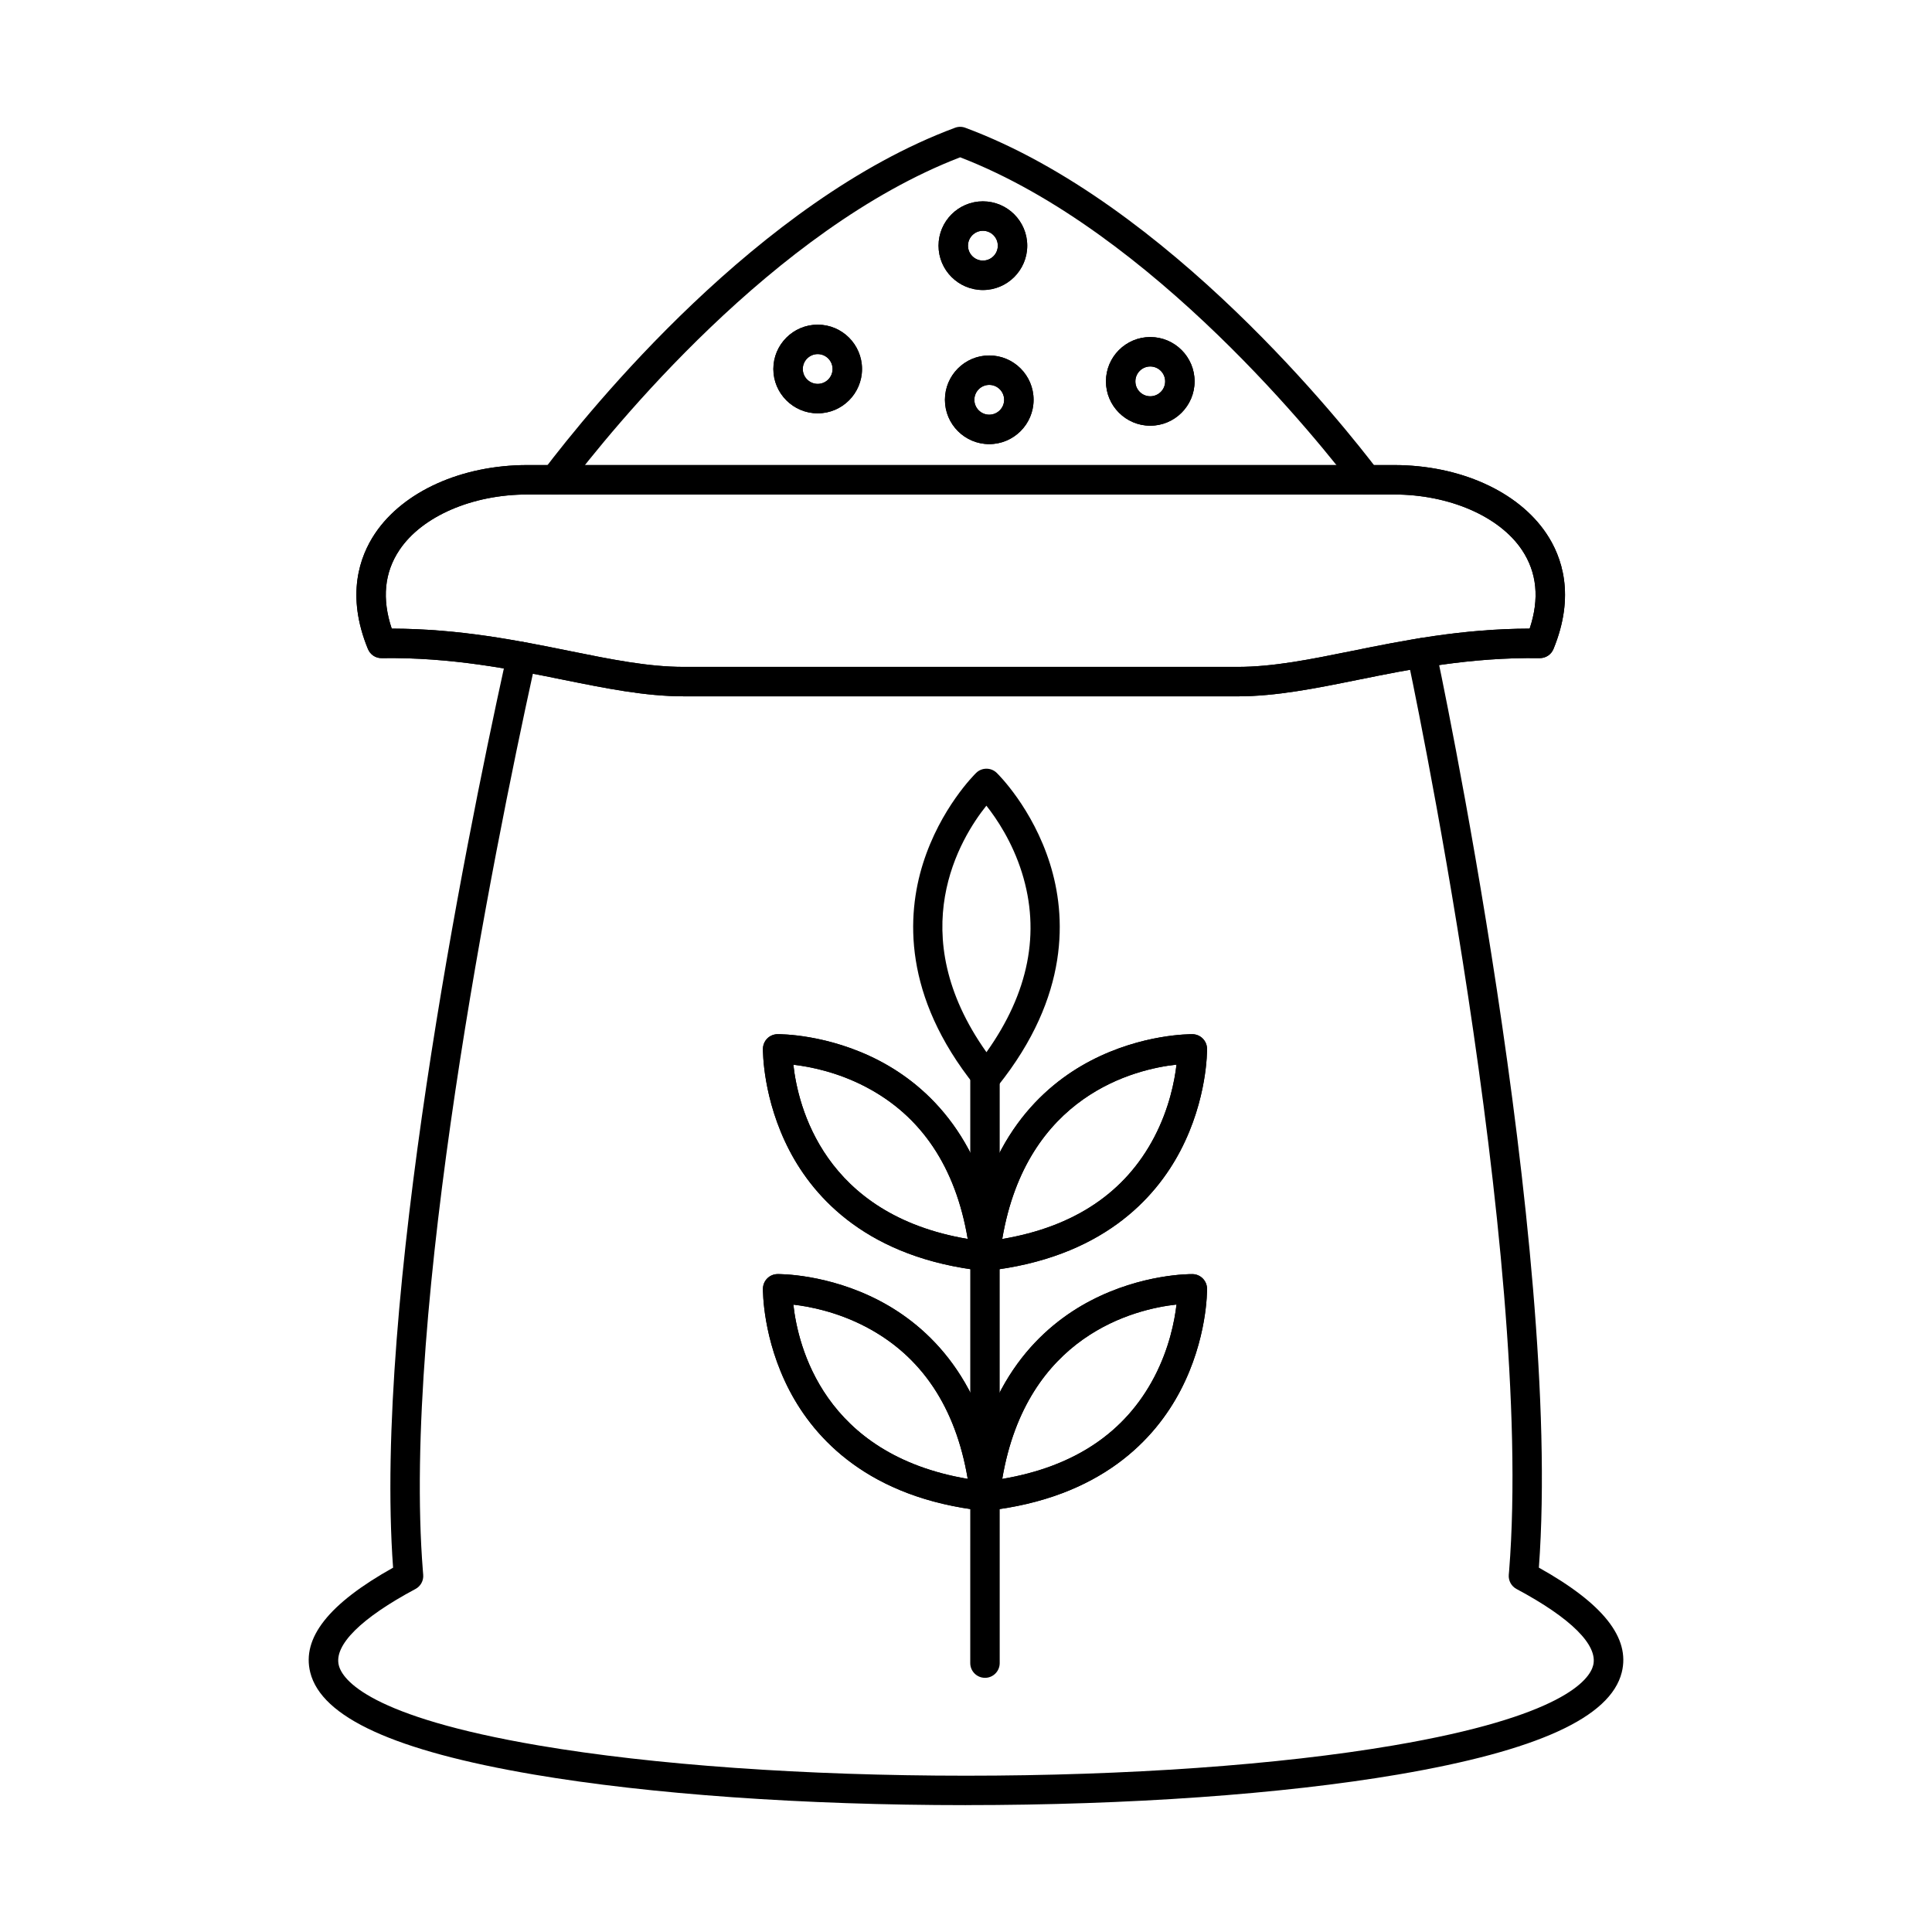 <?xml version="1.0" encoding="UTF-8"?>
<!-- Uploaded to: ICON Repo, www.iconrepo.com, Generator: ICON Repo Mixer Tools -->
<svg fill="#000000" width="800px" height="800px" version="1.1" viewBox="144 144 512 512" xmlns="http://www.w3.org/2000/svg">
 <g fill-rule="evenodd">
  <path d="m400 622.38c-43.125 0-83.789-2.883-114.51-8.105-36.898-6.289-56.285-15.137-59.27-27.066-2.281-9.133 4.898-18.227 21.953-27.758-5.168-70.68 18.918-190.73 29.574-239.31 0.309-1.352 0.52-2.344 0.648-2.949 0.449-2.109 2.519-3.449 4.625-3.004 2.117 0.445 3.453 2.519 3.008 4.625-0.133 0.617-0.355 1.625-0.648 3-10.656 48.57-34.848 169.04-29.312 238.47l0.086 1.055c0.133 1.543-0.676 3.027-2.047 3.758-14.438 7.711-21.652 14.895-20.32 20.219 0.957 3.84 8.055 13.605 53.012 21.254 30.301 5.16 70.5 8.008 113.2 8.008 42.691 0 82.891-2.844 113.19-8.008 44.965-7.652 52.059-17.414 53.023-21.254 1.332-5.324-5.883-12.508-20.32-20.219-1.371-0.73-2.176-2.215-2.051-3.758l0.094-1.066c6.715-84.273-26.68-240.88-27.016-242.45-0.457-2.106 0.883-4.18 2.996-4.633 2.106-0.453 4.176 0.887 4.633 2.992 0.34 1.574 33.586 157.54 27.27 243.26 17.07 9.531 24.25 18.621 21.965 27.758-2.984 11.926-22.383 20.777-59.281 27.066-30.711 5.223-71.383 8.105-114.5 8.105z"/>
  <path d="m506.18 275.05c-1.176 0-2.348-0.531-3.117-1.543-8.543-11.281-53.48-68.121-104.61-87.82-49.422 19.031-92.281 71.941-104.32 87.82-1.297 1.715-3.75 2.055-5.465 0.75-1.715-1.301-2.051-3.75-0.75-5.465 12.469-16.453 57.199-71.629 109.18-90.938 0.875-0.328 1.84-0.324 2.711 0 53.734 19.953 100.63 79.25 109.48 90.938 1.305 1.715 0.965 4.164-0.75 5.465-0.703 0.535-1.535 0.793-2.348 0.793z"/>
  <path d="m247.81 310.59c18.113 0.055 33.434 3.156 47.016 5.906 11.234 2.273 20.938 4.238 30.379 4.238h146.77c9.441 0 19.141-1.961 30.379-4.238 13.586-2.75 28.902-5.852 47.02-5.906 2.641-7.883 1.949-14.887-2.043-20.852-5.981-8.926-19.293-14.691-33.914-14.691h-229.65c-14.609 0-27.922 5.766-33.906 14.691-4.004 5.965-4.684 12.969-2.051 20.852zm224.17 17.945h-146.77c-10.223 0-20.758-2.133-31.922-4.391-13.887-2.812-29.625-5.992-48.117-5.738-1.613 0.059-3.059-0.938-3.668-2.418-5.852-14.246-2.203-24.5 1.879-30.594 7.512-11.195 22.98-18.148 40.383-18.148h229.66c17.406 0 32.883 6.957 40.383 18.152 4.098 6.094 7.731 16.352 1.879 30.594-0.598 1.465-2.019 2.418-3.606 2.418h-0.051c-18.488-0.258-34.238 2.93-48.125 5.738-11.152 2.258-21.699 4.391-31.922 4.391z"/>
  <path d="m247.81 310.59c18.113 0.055 33.434 3.156 47.016 5.906 11.234 2.273 20.938 4.238 30.379 4.238h146.77c9.441 0 19.141-1.961 30.379-4.238 13.586-2.75 28.902-5.852 47.02-5.906 2.641-7.883 1.949-14.887-2.043-20.852-5.981-8.926-19.293-14.691-33.914-14.691h-229.65c-14.609 0-27.922 5.766-33.906 14.691-4.004 5.965-4.684 12.969-2.051 20.852zm224.17 17.945h-146.77c-10.223 0-20.758-2.133-31.922-4.391-13.887-2.812-29.625-5.992-48.117-5.738-1.613 0.059-3.059-0.938-3.668-2.418-5.852-14.246-2.203-24.5 1.879-30.594 7.512-11.195 22.98-18.148 40.383-18.148h229.66c17.406 0 32.883 6.957 40.383 18.152 4.098 6.094 7.731 16.352 1.879 30.594-0.598 1.465-2.019 2.418-3.606 2.418h-0.051c-18.488-0.258-34.238 2.93-48.125 5.738-11.152 2.258-21.699 4.391-31.922 4.391z"/>
  <path d="m405.4 357.51c-6.859 8.559-22.414 33.742 0.02 65.332 11.211-15.738 14.367-31.73 9.398-47.59-2.551-8.152-6.695-14.301-9.418-17.738zm0.023 75.703c-1.18 0-2.309-0.539-3.051-1.461-19.141-23.902-18.062-45.188-13.797-58.832 4.625-14.738 13.738-23.727 14.121-24.102 1.516-1.473 3.934-1.473 5.445 0 0.391 0.375 9.508 9.363 14.121 24.102 4.281 13.645 5.344 34.93-13.797 58.832-0.738 0.926-1.859 1.465-3.043 1.461z"/>
  <path d="m405.03 588.64c-2.152 0-3.902-1.746-3.902-3.898l0.004-155.43c0-2.152 1.742-3.902 3.898-3.902s3.902 1.746 3.902 3.902v155.43c0 2.156-1.746 3.902-3.898 3.902z"/>
  <path d="m455.79 426.13c-10.898 1.199-39.715 8.008-46.188 46.215 19.062-3.211 32.602-12.281 40.305-27.016 3.953-7.57 5.375-14.852 5.883-19.203zm-50.758 54.68c-1.023 0-2.023-0.406-2.754-1.137-0.844-0.836-1.25-2.012-1.117-3.191 3.356-30.438 19.172-44.723 31.84-51.355 13.676-7.152 26.477-7.062 27.023-7.051 2.113 0.031 3.82 1.738 3.852 3.852 0.012 0.539 0.102 13.34-7.059 27.023-6.621 12.668-20.91 28.477-51.355 31.84-0.141 0.02-0.285 0.02-0.426 0.02z"/>
  <path d="m455.79 426.13c-10.898 1.199-39.715 8.008-46.188 46.215 19.062-3.211 32.602-12.281 40.305-27.016 3.953-7.57 5.375-14.852 5.883-19.203zm-50.758 54.68c-1.023 0-2.023-0.406-2.754-1.137-0.844-0.836-1.25-2.012-1.117-3.191 3.356-30.438 19.172-44.723 31.84-51.355 13.676-7.152 26.477-7.062 27.023-7.051 2.113 0.031 3.82 1.738 3.852 3.852 0 0.539 0.102 13.34-7.059 27.023-6.621 12.668-20.91 28.477-51.355 31.84-0.141 0.02-0.285 0.02-0.426 0.02z"/>
  <path d="m354.25 426.16c1.203 10.902 8.004 39.715 46.207 46.176-3.207-19.051-12.285-32.594-27.004-40.293-7.566-3.965-14.852-5.375-19.199-5.883zm50.777 54.648c-0.141 0-0.285 0-0.43-0.02-30.438-3.363-44.734-19.172-51.355-31.84-7.148-13.688-7.062-26.496-7.051-27.023 0.035-2.113 1.727-3.82 3.84-3.852 0.539-0.012 13.348-0.102 27.035 7.051 12.672 6.633 28.477 20.918 31.84 51.355 0.137 1.18-0.285 2.356-1.117 3.191-0.742 0.73-1.727 1.137-2.762 1.137z"/>
  <path d="m354.25 426.16c1.203 10.902 8.004 39.715 46.207 46.176-3.207-19.051-12.285-32.594-27.004-40.293-7.566-3.965-14.852-5.375-19.199-5.883zm50.777 54.648c-0.141 0-0.285 0-0.43-0.02-30.438-3.363-44.734-19.172-51.355-31.84-7.148-13.688-7.051-26.496-7.051-27.023 0.035-2.113 1.727-3.82 3.84-3.852 0.539-0.012 13.348-0.102 27.035 7.051 12.672 6.633 28.477 20.918 31.84 51.355 0.137 1.18-0.285 2.356-1.117 3.191-0.742 0.73-1.727 1.137-2.762 1.137z"/>
  <path d="m455.79 489.71c-10.898 1.199-39.715 8.008-46.188 46.219 19.062-3.211 32.602-12.281 40.305-27.016 3.953-7.57 5.375-14.852 5.883-19.203zm-50.758 54.688c-1.023 0-2.023-0.406-2.754-1.148-0.844-0.832-1.25-2.012-1.117-3.191 3.356-30.438 19.172-44.723 31.84-51.355 13.676-7.152 26.477-7.062 27.023-7.051 2.113 0.031 3.82 1.738 3.852 3.852 0.012 0.539 0.102 13.34-7.059 27.023-6.621 12.668-20.91 28.477-51.355 31.84-0.141 0.02-0.285 0.031-0.426 0.031z"/>
  <path d="m455.79 489.71c-10.898 1.199-39.715 8.008-46.188 46.219 19.062-3.211 32.602-12.281 40.305-27.016 3.953-7.57 5.375-14.852 5.883-19.203zm-50.758 54.688c-1.023 0-2.023-0.406-2.754-1.148-0.844-0.832-1.25-2.012-1.117-3.191 3.356-30.438 19.172-44.723 31.84-51.355 13.676-7.152 26.477-7.062 27.023-7.051 2.113 0.031 3.82 1.738 3.852 3.852 0 0.539 0.102 13.34-7.059 27.023-6.621 12.668-20.91 28.477-51.355 31.84-0.141 0.02-0.285 0.031-0.426 0.031z"/>
  <path d="m354.25 489.74c1.203 10.902 8.004 39.715 46.207 46.176-3.207-19.051-12.285-32.594-27.004-40.293-7.566-3.965-14.852-5.375-19.199-5.883zm50.777 54.656c-0.141 0-0.285-0.008-0.43-0.031-30.438-3.363-44.734-19.172-51.355-31.84-7.148-13.684-7.062-26.484-7.051-27.023 0.035-2.113 1.727-3.82 3.84-3.852 0.539-0.012 13.348-0.102 27.035 7.051 12.672 6.633 28.477 20.918 31.84 51.355 0.137 1.18-0.285 2.356-1.117 3.191-0.742 0.742-1.727 1.148-2.762 1.148z"/>
  <path d="m354.25 489.74c1.203 10.902 8.004 39.715 46.207 46.176-3.207-19.051-12.285-32.594-27.004-40.293-7.566-3.965-14.852-5.375-19.199-5.883zm50.777 54.656c-0.141 0-0.285-0.008-0.43-0.031-30.438-3.363-44.734-19.172-51.355-31.84-7.148-13.684-7.051-26.484-7.051-27.023 0.035-2.113 1.727-3.82 3.84-3.852 0.539-0.012 13.348-0.102 27.035 7.051 12.672 6.633 28.477 20.918 31.84 51.355 0.137 1.18-0.285 2.356-1.117 3.191-0.742 0.742-1.727 1.148-2.762 1.148z"/>
  <path d="m360.7 237.84c-2.172 0-3.953 1.773-3.953 3.949 0 2.176 1.777 3.945 3.953 3.945s3.941-1.77 3.941-3.945c0.004-2.18-1.77-3.949-3.941-3.949zm0 15.699c-6.477 0-11.754-5.269-11.754-11.75 0-6.481 5.273-11.75 11.754-11.75 6.484 0 11.746 5.269 11.746 11.75 0 6.481-5.262 11.75-11.746 11.75z"/>
  <path d="m360.7 237.84c-2.172 0-3.953 1.773-3.953 3.949 0 2.176 1.777 3.945 3.953 3.945s3.941-1.77 3.941-3.945c0-2.18-1.77-3.949-3.941-3.949zm0 15.699c-6.477 0-11.754-5.269-11.754-11.75 0-6.481 5.273-11.75 11.754-11.75 6.484 0 11.746 5.269 11.746 11.75 0 6.481-5.262 11.75-11.746 11.75z"/>
  <path d="m404.48 205.16c-2.172 0-3.953 1.77-3.953 3.949 0.004 2.176 1.777 3.949 3.953 3.949 2.18 0 3.953-1.77 3.953-3.949s-1.777-3.949-3.949-3.949zm0 15.699c-6.484 0-11.758-5.269-11.758-11.75 0.004-6.481 5.273-11.75 11.754-11.75 6.484 0 11.754 5.269 11.754 11.75 0 6.477-5.273 11.75-11.754 11.75z"/>
  <path d="m404.48 205.16c-2.172 0-3.953 1.77-3.953 3.949 0 2.176 1.777 3.949 3.953 3.949 2.18 0 3.953-1.77 3.953-3.949s-1.777-3.949-3.949-3.949zm0 15.699c-6.484 0-11.758-5.269-11.758-11.75s5.273-11.75 11.754-11.75c6.484 0 11.754 5.269 11.754 11.75 0 6.477-5.273 11.75-11.754 11.75z"/>
  <path d="m406.16 246c-2.176 0-3.945 1.773-3.945 3.949s1.77 3.949 3.941 3.949c2.176 0 3.953-1.77 3.953-3.949 0-2.176-1.777-3.949-3.949-3.949zm0 15.699c-6.484 0-11.746-5.269-11.746-11.75 0.004-6.481 5.262-11.75 11.742-11.75 6.488 0 11.754 5.269 11.754 11.75 0.004 6.477-5.273 11.75-11.75 11.75z"/>
  <path d="m406.16 246c-2.176 0-3.945 1.773-3.945 3.949s1.77 3.949 3.941 3.949c2.176 0 3.953-1.77 3.953-3.949 0-2.176-1.777-3.949-3.949-3.949zm0 15.699c-6.484 0-11.746-5.269-11.746-11.75s5.262-11.75 11.742-11.75c6.488 0 11.754 5.269 11.754 11.75 0 6.477-5.273 11.75-11.75 11.75z"/>
  <path d="m448.83 241.12c-2.172 0-3.945 1.77-3.945 3.949 0.004 2.176 1.77 3.949 3.941 3.949 2.188 0 3.953-1.773 3.953-3.949s-1.77-3.945-3.949-3.949zm0 15.699c-6.469 0-11.746-5.269-11.746-11.75s5.273-11.75 11.742-11.75c6.484 0 11.754 5.269 11.754 11.75s-5.273 11.75-11.754 11.75z"/>
  <path d="m448.83 241.12c-2.172 0-3.945 1.77-3.945 3.949 0 2.176 1.77 3.949 3.941 3.949 2.188 0 3.953-1.773 3.953-3.949s-1.77-3.945-3.949-3.949zm0 15.699c-6.469 0-11.746-5.269-11.746-11.75s5.273-11.75 11.742-11.75c6.484 0 11.754 5.269 11.754 11.75s-5.273 11.75-11.754 11.75z"/>
 </g>
</svg>